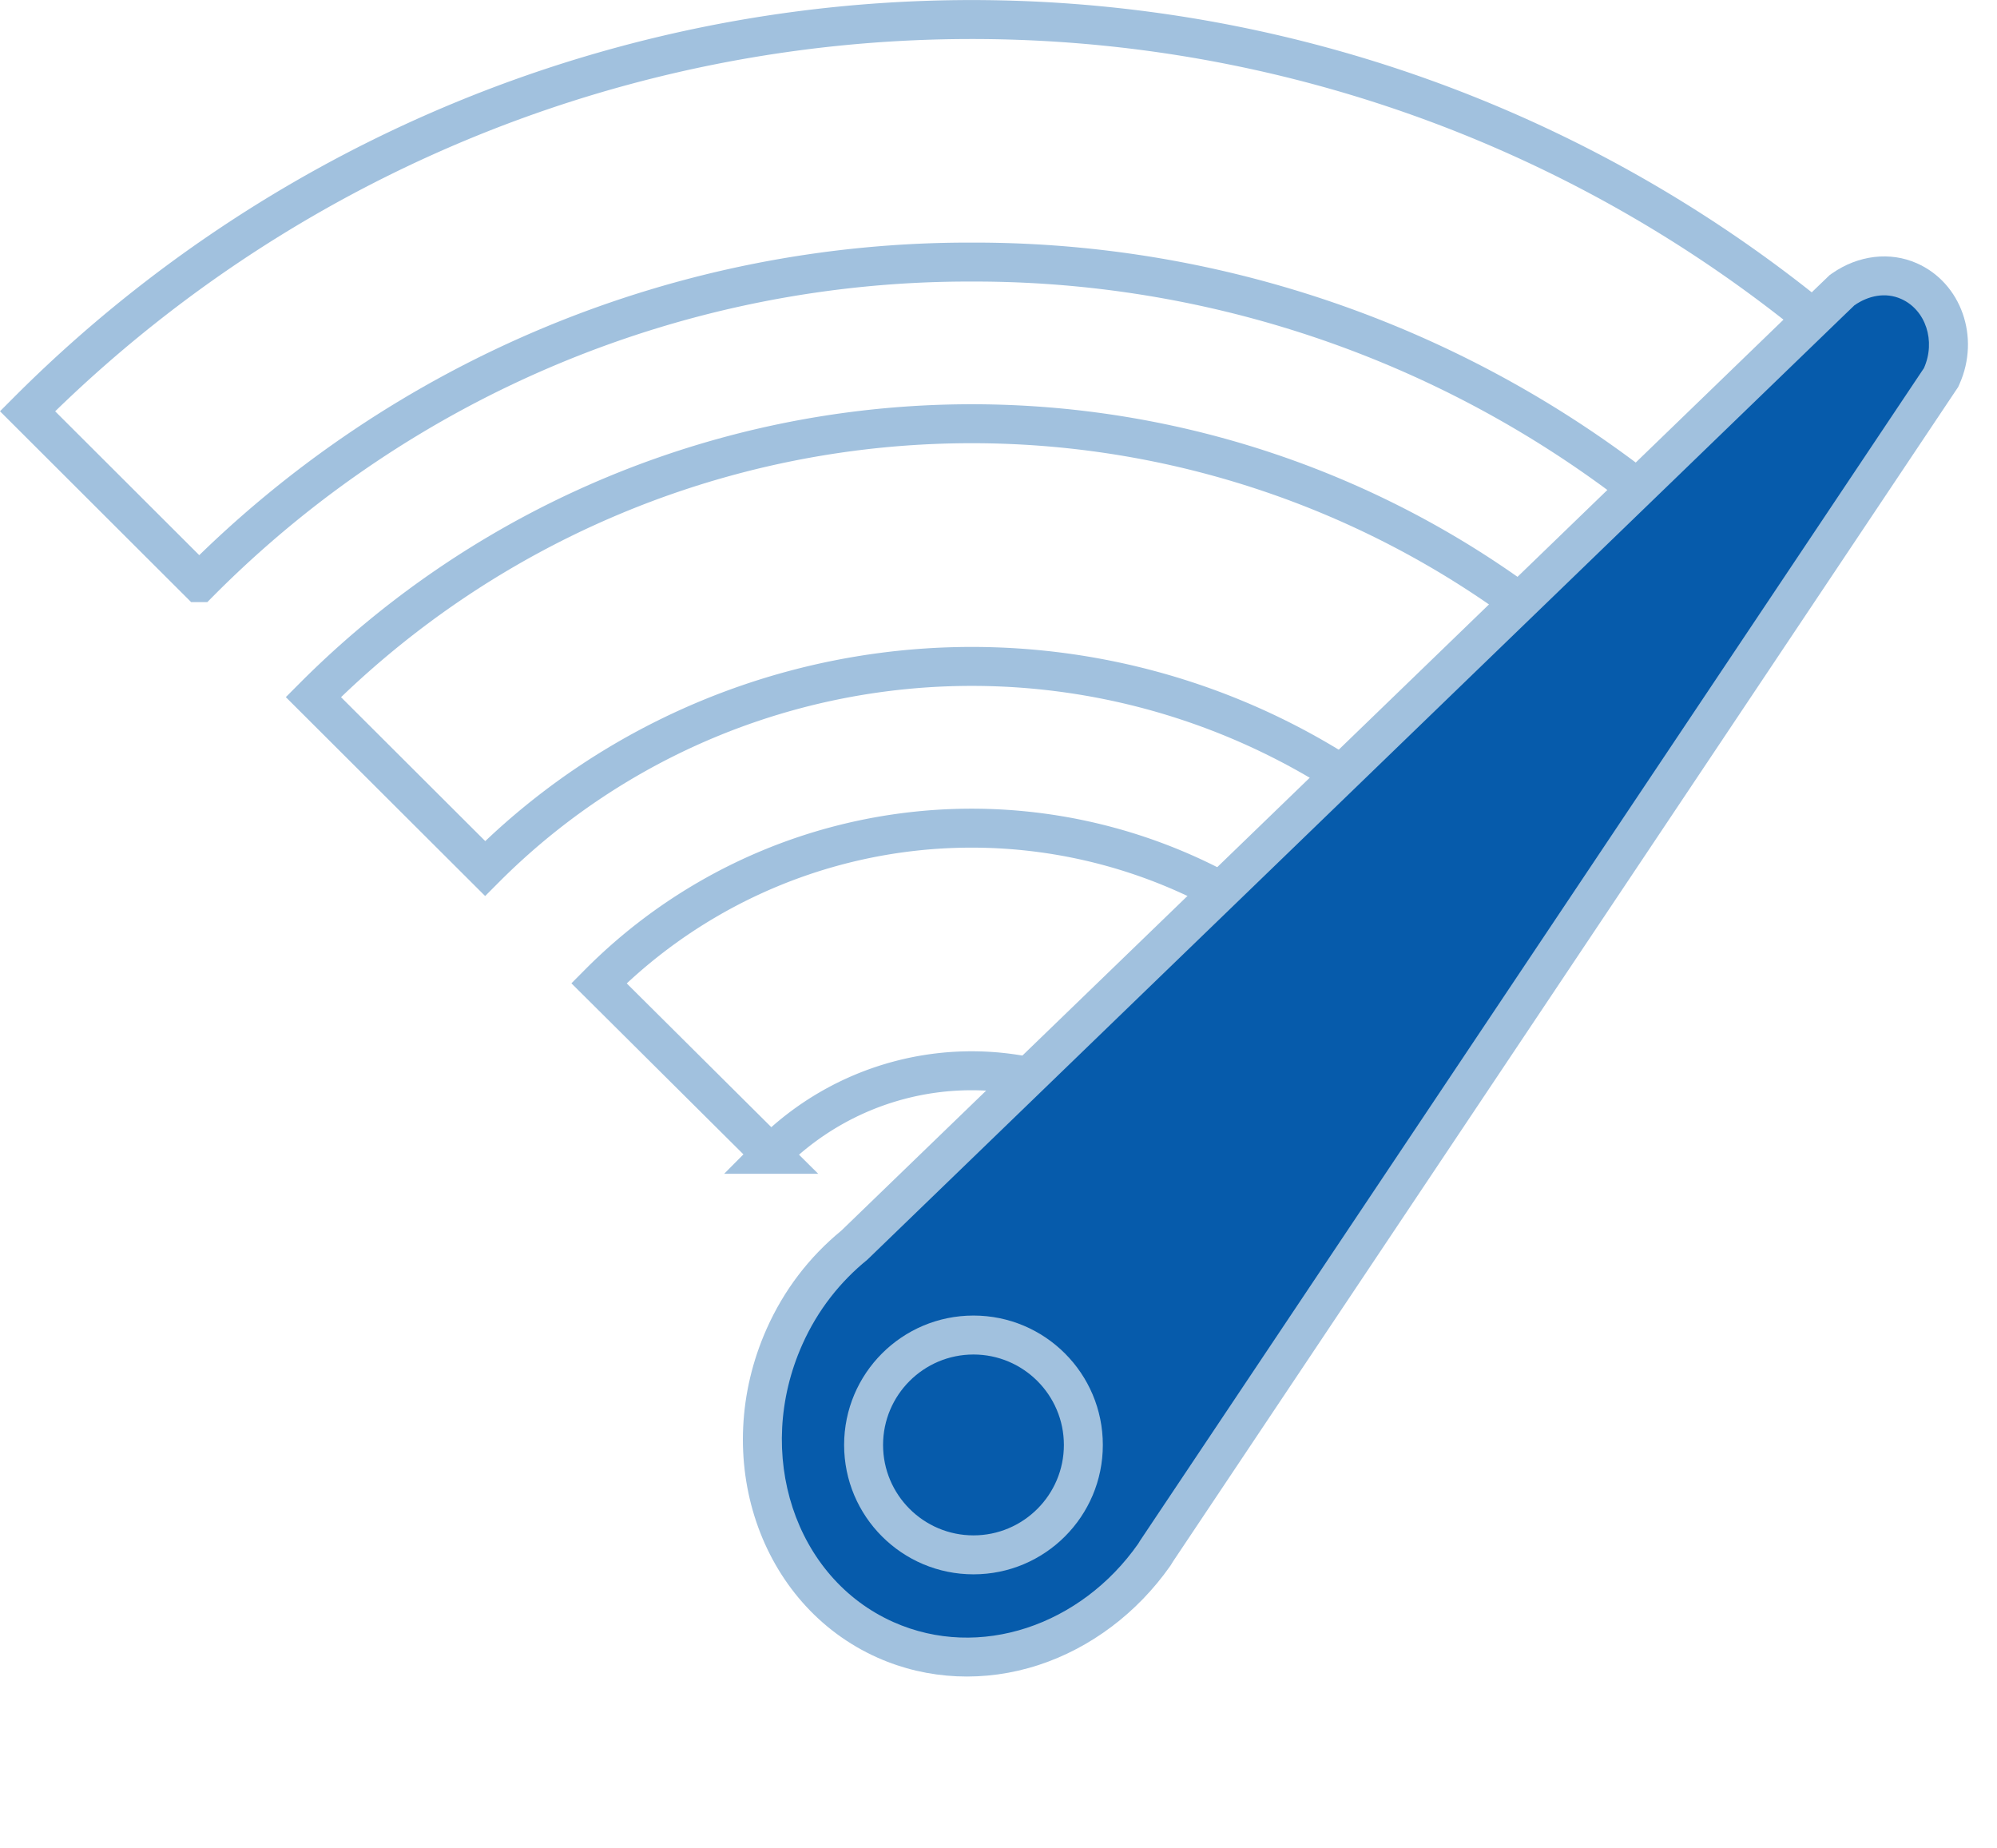 <svg xmlns="http://www.w3.org/2000/svg" width="51.276" height="47.444" viewBox="0 0 51.276 47.444">
  <g id="Group_282" data-name="Group 282" transform="translate(-441.293 -3952.386)">
    <path id="wifi_2_" data-name="wifi (2)" d="M36.741,46.083a17.645,17.645,0,0,0-24.992,0l-4.41-4.4a23.873,23.873,0,0,1,33.812,0Zm-12.5-15.567a27.839,27.839,0,0,1,19.837,8.228l4.408-4.4A34.253,34.253,0,0,0,0,34.345l4.408,4.4A27.839,27.839,0,0,1,24.245,30.516Zm9.57,18.513a13.492,13.492,0,0,0-19.139,0l4.417,4.391a7.263,7.263,0,0,1,10.305,0Z" transform="translate(442 3928.598)" fill="none" stroke="#a1c1de" stroke-width="1"/>
    <g id="Path_413" data-name="Path 413" transform="matrix(0.914, 0.407, -0.407, 0.914, 476.537, 3954.017)" fill="#065bab">
      <path d="M 5.033 42.033 C 1.982 42.033 -0.5 39.318 -0.5 35.982 C -0.5 34.971 -0.27 34.003 0.184 33.103 L 13.192 0.851 L 13.356 0.449 L 13.371 0.412 L 13.391 0.378 C 13.729 -0.18 14.26 -0.5 14.848 -0.5 C 15.816 -0.5 16.604 0.345 16.604 1.384 L 16.604 1.427 L 16.596 1.469 L 10.46 37.122 L 10.449 37.209 L 10.447 37.225 L 10.444 37.24 C 10.184 38.57 9.513 39.781 8.554 40.649 C 7.568 41.542 6.317 42.033 5.033 42.033 Z" stroke="none"/>
      <path d="M 14.848 3.814697265625e-06 C 14.409 3.814697265625e-06 14.045 0.263 13.819 0.637 L 13.656 1.038 L 0.64 33.31 C 0.239 34.099 0 34.999 0 35.982 C 0 39.041 2.259 41.533 5.033 41.533 C 7.456 41.533 9.464 39.65 9.953 37.145 L 9.966 37.048 L 16.104 1.384 C 16.104 0.623 15.539 3.814697265625e-06 14.848 3.814697265625e-06 M 14.848 -1 C 16.092 -1 17.104 0.07 17.104 1.384 L 17.104 1.47 L 17.089 1.554 L 10.955 37.197 L 10.945 37.274 L 10.941 37.305 L 10.935 37.336 C 10.654 38.771 9.928 40.08 8.889 41.02 C 7.811 41.996 6.442 42.533 5.033 42.533 C 1.706 42.533 -1 39.594 -1 35.982 C -1 34.899 -0.755 33.862 -0.272 32.897 L 12.729 0.664 L 12.893 0.26 L 12.923 0.187 L 12.963 0.12 C 13.387 -0.581 14.092 -1 14.848 -1 Z" stroke="none" fill="#a1c1de"/>
    </g>
    <g id="Path_414" data-name="Path 414" transform="translate(462.967 3986.158)" fill="none">
      <path d="M3.322,0A3.322,3.322,0,1,1,0,3.322,3.322,3.322,0,0,1,3.322,0Z" stroke="none"/>
      <path d="M 3.322 1 C 2.041 1 1 2.041 1 3.322 C 1 4.602 2.041 5.643 3.322 5.643 C 4.602 5.643 5.643 4.602 5.643 3.322 C 5.643 2.041 4.602 1 3.322 1 M 3.322 -2.86102294921875e-06 C 5.156 -2.86102294921875e-06 6.643 1.487 6.643 3.322 C 6.643 5.156 5.156 6.643 3.322 6.643 C 1.487 6.643 -1.430511474609375e-06 5.156 -1.430511474609375e-06 3.322 C -1.430511474609375e-06 1.487 1.487 -2.86102294921875e-06 3.322 -2.86102294921875e-06 Z" stroke="none" fill="#a1c1de"/>
    </g>
  </g>
</svg>
